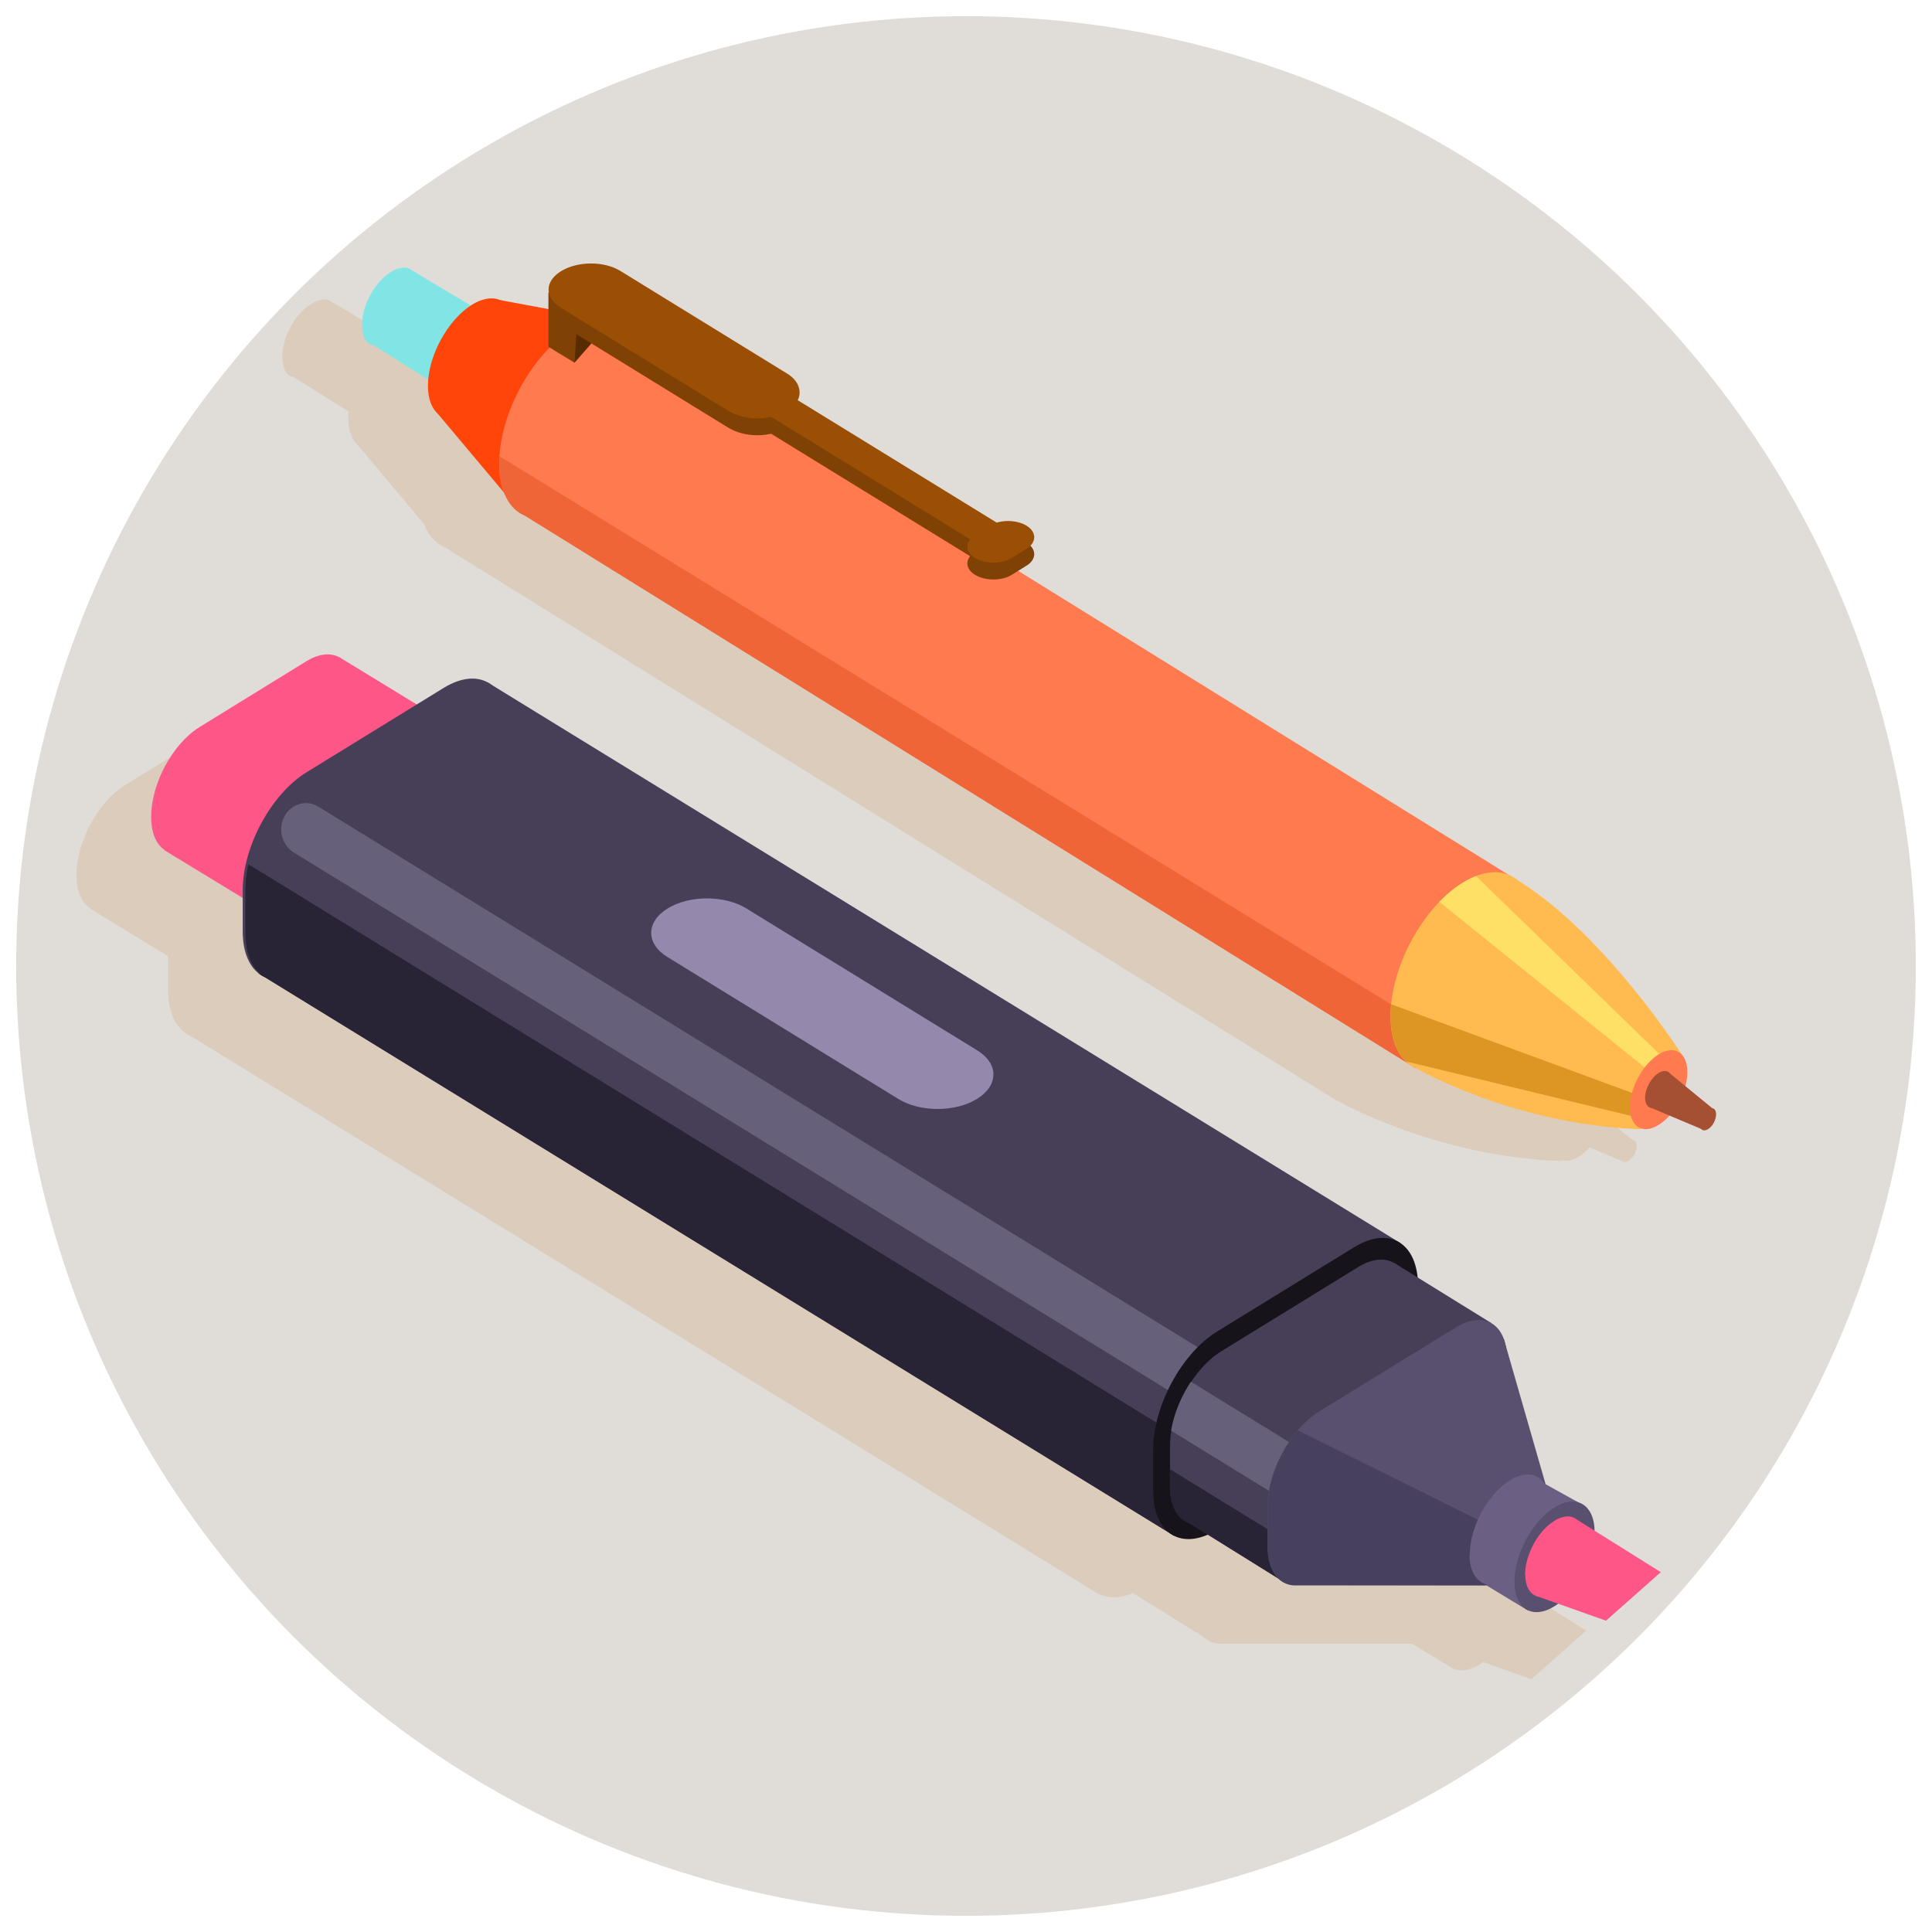 <?xml version="1.0" encoding="UTF-8"?>
<svg xmlns="http://www.w3.org/2000/svg" xmlns:xlink="http://www.w3.org/1999/xlink" viewBox="0 0 80 80">
  <defs>
    <style>
      .cls-1 {
        clip-path: url(#clippath-6);
      }

      .cls-2 {
        clip-path: url(#clippath-7);
      }

      .cls-3 {
        fill: #ff4509;
      }

      .cls-4 {
        fill: #a54f33;
      }

      .cls-5 {
        clip-path: url(#clippath-4);
      }

      .cls-6 {
        clip-path: url(#clippath-9);
      }

      .cls-7 {
        fill: #804104;
      }

      .cls-8 {
        fill: #dd9624;
      }

      .cls-9 {
        fill: #292336;
      }

      .cls-10 {
        fill: none;
      }

      .cls-11 {
        fill: #67607a;
      }

      .cls-12 {
        fill: #ffbb4f;
      }

      .cls-13 {
        fill: #592b00;
      }

      .cls-14 {
        clip-path: url(#clippath-1);
      }

      .cls-15 {
        fill: #e0dcd7;
      }

      .cls-16 {
        fill: #ff7a4f;
      }

      .cls-17 {
        clip-path: url(#clippath-5);
      }

      .cls-18 {
        clip-path: url(#clippath-8);
      }

      .cls-19 {
        fill: #ef6537;
      }

      .cls-20 {
        fill: #ff5688;
      }

      .cls-21 {
        fill: #82e5e5;
      }

      .cls-22 {
        fill: #ff9e80;
      }

      .cls-23 {
        fill: #48415e;
      }

      .cls-24 {
        clip-path: url(#clippath-3);
      }

      .cls-25 {
        fill: #6b6084;
      }

      .cls-26 {
        fill: #16141a;
      }

      .cls-27 {
        clip-path: url(#clippath-2);
      }

      .cls-28 {
        fill: #58506e;
      }

      .cls-29 {
        fill: #ffe066;
      }

      .cls-30 {
        fill: #463f57;
      }

      .cls-31 {
        fill: #dbccbc;
      }

      .cls-32 {
        fill: #9b4f04;
      }

      .cls-33 {
        clip-path: url(#clippath);
      }

      .cls-34 {
        fill: #9489ac;
      }
    </style>
    <clipPath id="clippath">
      <path class="cls-31" d="M17.38,20.51c0-2.03,1.34-4.51,2.99-5.52.72-.44,1.38-.54,1.89-.33h0c.16.06.31.15.43.27l36.87,22.85-4.23,7.77L18.45,22.67c-.66-.27-1.08-1.03-1.08-2.17Z"/>
    </clipPath>
    <clipPath id="clippath-1">
      <path class="cls-31" d="M54.28,43.38c0-2.03,1.34-4.51,2.99-5.52.92-.57,1.74-.56,2.29-.09,3.64,2.25,6.83,7.28,6.83,7.28l-1.76,3.02c-5.29-.19-9.3-2.53-9.3-2.53h0c-.64-.28-1.05-1.03-1.05-2.16Z"/>
    </clipPath>
    <clipPath id="clippath-2">
      <path class="cls-16" d="M20.67,19.19c0-2.03,1.34-4.51,2.99-5.52.72-.44,1.38-.54,1.89-.33h0c.16.06.31.15.43.27l36.87,22.85-4.23,7.77L21.75,21.36c-.66-.27-1.08-1.03-1.08-2.17Z"/>
    </clipPath>
    <clipPath id="clippath-3">
      <path class="cls-12" d="M57.58,42.07c0-2.03,1.34-4.51,2.99-5.52.92-.57,1.74-.56,2.29-.09,3.64,2.25,6.83,7.28,6.83,7.28l-1.76,3.02c-5.29-.19-9.3-2.53-9.3-2.53h0c-.65-.28-1.05-1.03-1.05-2.16Z"/>
    </clipPath>
    <clipPath id="clippath-4">
      <path class="cls-31" d="M9.65,34.41l5.67-3.5c.76-.47,1.44-.49,1.92-.15l37.67,23.14-9.4,12.11L7.87,42.87c-.09-.04-.18-.09-.25-.16h0s.05,0,.05,0c-.4-.32-.6-.92-.6-1.73v-1.7c0-1.8,1.13-3.98,2.59-4.88Z"/>
    </clipPath>
    <clipPath id="clippath-5">
      <path class="cls-31" d="M47.46,58.37l5.69-3.5c.59-.36,1.12-.39,1.51-.15l4,2.47-8.52,10.77-3.97-2.47c-.5-.17-.82-.71-.82-1.55v-1.68c0-1.43.94-3.17,2.11-3.89Z"/>
    </clipPath>
    <clipPath id="clippath-6">
      <path class="cls-31" d="M51.51,60.87l5.69-3.5c.91-.56,1.68-.33,1.98.48h0c.03.08.05.17.07.26l1.68,5.84-2.47,4.11h-7.82c-.05,0-.1,0-.15,0h0c-.65-.04-1.09-.62-1.09-1.6v-1.68c0-1.43.94-3.17,2.11-3.89Z"/>
    </clipPath>
    <clipPath id="clippath-7">
      <path class="cls-10" d="M12.75,31.99l5.67-3.5c.76-.47,1.44-.49,1.92-.15l37.67,23.14-9.4,12.11L10.96,40.46c-.09-.04-.18-.09-.25-.16h0s.05,0,.05,0c-.4-.32-.6-.92-.6-1.73v-1.7c0-1.8,1.13-3.98,2.59-4.88Z"/>
    </clipPath>
    <clipPath id="clippath-8">
      <path class="cls-10" d="M50.55,55.96l5.69-3.5c.59-.36,1.12-.39,1.51-.15l4,2.47-8.52,10.77-3.97-2.47c-.5-.17-.82-.71-.82-1.55v-1.68c0-1.43.94-3.17,2.11-3.89Z"/>
    </clipPath>
    <clipPath id="clippath-9">
      <path class="cls-10" d="M54.6,58.46l5.69-3.5c.91-.56,1.68-.33,1.98.48h0s0,0,0,0c.03.08.05.16.07.26l1.68,5.84-2.47,4.11h-7.82c-.05,0-.1,0-.15,0h0c-.65-.04-1.09-.62-1.09-1.6v-1.68c0-1.43.94-3.17,2.11-3.89Z"/>
    </clipPath>
  </defs>
  <g id="Capa_2" data-name="Capa 2">
    <circle class="cls-15" cx="40" cy="40" r="39.33"/>
  </g>
  <g id="Capa_1" data-name="Capa 1">
    <g>
      <g>
        <g>
          <path class="cls-31" d="M11.69,14.78c0-.81.52-1.77,1.17-2.18.34-.21.64-.27.86-.11l3.36,2.01h0c.22.22.35.47.35.88,0,.81-.52,1.82-1.17,2.22-.3.18-.56.24-.77.14h0c-.21-.02-.06-.08-.1-.1l-3.25-2.04h0c-.27,0-.45-.37-.45-.82Z"/>
          <path class="cls-31" d="M14.42,17.28c0,1.23.81,1.74,1.82,1.12,1-.62,1.82-2.12,1.82-3.35s-.81-1.74-1.82-1.12c-1,.62-1.82,2.12-1.82,3.35Z"/>
          <polygon class="cls-31" points="17.43 13.75 22.26 14.65 18.32 22.61 14.82 18.43 17.43 13.75"/>
          <path class="cls-31" d="M17.38,20.51c0-2.03,1.34-4.51,2.99-5.52.72-.44,1.38-.54,1.89-.33h0c.16.06.31.15.43.27l36.87,22.85-4.23,7.77L18.45,22.67c-.66-.27-1.08-1.03-1.08-2.17Z"/>
          <g>
            <path class="cls-31" d="M17.38,20.51c0-2.03,1.34-4.51,2.99-5.52.72-.44,1.38-.54,1.89-.33h0c.16.06.31.15.43.27l36.87,22.85-4.23,7.77L18.45,22.67c-.66-.27-1.08-1.03-1.08-2.17Z"/>
            <g class="cls-33">
              <polygon class="cls-31" points="7.65 17.45 66.76 53.8 66.76 50.56 7.65 14.21 7.65 17.45"/>
              <polygon class="cls-31" points="67.24 45.46 68.11 43.85 90.2 -5.19 91.07 -3.58 67.24 45.46"/>
              <polygon class="cls-31" points="66.57 47.71 67.04 46.85 91.27 -2.19 91.74 -1.32 66.57 47.71"/>
            </g>
          </g>
          <path class="cls-31" d="M54.28,43.38c0-2.03,1.34-4.51,2.99-5.52.92-.57,1.74-.56,2.29-.09,3.64,2.25,6.83,7.28,6.83,7.28l-1.76,3.02c-5.29-.19-9.3-2.53-9.3-2.53h0c-.64-.28-1.05-1.03-1.05-2.16Z"/>
          <g>
            <path class="cls-31" d="M54.28,43.38c0-2.03,1.34-4.51,2.99-5.52.92-.57,1.74-.56,2.29-.09,3.64,2.25,6.83,7.28,6.83,7.28l-1.76,3.02c-5.29-.19-9.3-2.53-9.3-2.53h0c-.64-.28-1.05-1.03-1.05-2.16Z"/>
            <g class="cls-14">
              <path class="cls-31" d="M65.61,45.16l-7.8-7.57s-1.17-.24-1.51,1.07l8.7,7.02.62-.53Z"/>
              <path class="cls-31" d="M54.25,42.87l10.3,3.79v.93s-9.75-2.36-9.75-2.36c0,0-1.62-.93-.55-2.36Z"/>
            </g>
          </g>
          <path class="cls-31" d="M64.19,47.16c0,.81.53,1.14,1.19.73.66-.4,1.19-1.39,1.19-2.19,0-.81-.53-1.14-1.19-.73s-1.19,1.39-1.19,2.19Z"/>
          <path class="cls-31" d="M67.09,47.86c0,.23.15.32.34.21.19-.11.34-.39.34-.62,0-.23-.15-.32-.34-.21-.19.11-.34.39-.34.62Z"/>
          <path class="cls-31" d="M64.82,46.77c0,.38.25.53.56.34.31-.19.56-.65.56-1.03,0-.38-.25-.53-.56-.34-.31.19-.56.65-.56,1.03Z"/>
          <polygon class="cls-31" points="65.75 45.69 67.59 47.2 67.15 48.07 64.99 47.16 65.75 45.69"/>
        </g>
        <g>
          <path class="cls-21" d="M14.99,13.46c0-.81.52-1.77,1.17-2.18.34-.21.64-.27.86-.11l3.36,2.01h0c.22.22.35.47.35.88,0,.81-.52,1.82-1.17,2.22-.3.18-.56.24-.77.14h0c-.21-.02-.06-.08-.1-.1l-3.25-2.04h0c-.27,0-.45-.37-.45-.82Z"/>
          <path class="cls-3" d="M17.72,15.97c0,1.23.81,1.74,1.82,1.12,1-.62,1.82-2.12,1.82-3.35s-.81-1.74-1.82-1.12c-1,.62-1.82,2.12-1.82,3.35Z"/>
          <polygon class="cls-3" points="20.73 12.43 25.56 13.33 21.62 21.29 18.11 17.11 20.73 12.43"/>
          <g>
            <path class="cls-16" d="M20.67,19.19c0-2.03,1.34-4.51,2.99-5.52.72-.44,1.38-.54,1.89-.33h0c.16.06.31.15.43.27l36.87,22.85-4.23,7.77L21.75,21.36c-.66-.27-1.08-1.03-1.08-2.17Z"/>
            <g class="cls-27">
              <polygon class="cls-19" points="10.94 16.13 70.06 52.49 70.06 49.25 10.94 12.9 10.94 16.13"/>
              <polygon class="cls-22" points="70.54 44.14 71.41 42.53 86.9 -6.5 87.77 -4.89 70.54 44.14"/>
              <polygon class="cls-22" points="69.87 46.4 70.34 45.53 87.97 -3.5 88.44 -2.64 69.87 46.4"/>
            </g>
          </g>
          <g>
            <path class="cls-12" d="M57.58,42.07c0-2.03,1.34-4.51,2.99-5.52.92-.57,1.74-.56,2.29-.09,3.64,2.25,6.83,7.28,6.83,7.28l-1.76,3.02c-5.29-.19-9.3-2.53-9.3-2.53h0c-.65-.28-1.05-1.03-1.05-2.16Z"/>
            <g class="cls-24">
              <path class="cls-29" d="M68.91,43.84l-7.8-7.57s-1.17-.24-1.51,1.07l8.7,7.02.62-.53Z"/>
              <path class="cls-8" d="M57.54,41.56l10.3,3.79v.93s-9.75-2.36-9.75-2.36c0,0-1.62-.93-.55-2.36Z"/>
            </g>
          </g>
          <path class="cls-16" d="M67.49,45.85c0,.81.53,1.14,1.19.73.66-.4,1.19-1.39,1.19-2.19s-.53-1.14-1.19-.73-1.19,1.39-1.19,2.19Z"/>
          <path class="cls-4" d="M70.38,46.55c0,.23.15.32.34.21.19-.11.34-.39.34-.62s-.15-.32-.34-.21c-.19.11-.34.39-.34.62Z"/>
          <path class="cls-4" d="M68.12,45.46c0,.38.25.53.56.34.31-.19.56-.65.56-1.03s-.25-.53-.56-.34c-.31.19-.56.65-.56,1.03Z"/>
          <polygon class="cls-4" points="69.05 44.37 70.89 45.88 70.45 46.75 68.29 45.84 69.05 44.37"/>
        </g>
        <path class="cls-13" d="M23.79,15.02l.98-1.12-.98-.41s-.28,1.29,0,1.53Z"/>
        <path class="cls-7" d="M33.03,17.27l8.24,5.07c.4-.12.9-.08,1.24.13.42.26.42.69,0,.95l-.61.38c-.42.26-1.11.26-1.53,0-.34-.21-.4-.52-.2-.77l-8.24-5.07c-.63.14-1.3.04-1.79-.26l-6.92-4.26c-.68-.42-.67-1.09.01-1.51h0c.68-.42,1.78-.43,2.46-.01l6.92,4.26c.48.3.6.74.42,1.1Z"/>
        <polygon class="cls-7" points="23.89 13.37 23.89 13.47 23.79 15.02 22.71 14.36 22.71 12.09 23.89 13.37"/>
        <path class="cls-32" d="M33.03,16.57l8.24,5.07c.4-.12.9-.08,1.24.13.42.26.42.69,0,.95l-.61.38c-.42.26-1.11.26-1.53,0-.34-.21-.4-.52-.2-.77l-8.24-5.07c-.63.14-1.3.04-1.79-.26l-6.92-4.26c-.68-.42-.67-1.09.01-1.51h0c.68-.42,1.78-.43,2.46-.01l6.92,4.26c.48.3.6.74.42,1.1Z"/>
      </g>
      <g>
        <g>
          <path class="cls-31" d="M5.15,32.53l4.43-2.73c.53-.33,1.01-.37,1.37-.18h0s.03.01.03.01c.02,0,.03.02.04.03l5.03,3.07h-.07c.39.21.57.7.57,1.41v.02c0,1.36-.83,3.02-1.94,3.7l-4.4,2.73c-.62.38-1.17.38-1.53.05l-4.94-3.01s-.01-.01-.02-.02h0s.01,0,.01,0c-.35-.23-.56-.7-.56-1.37v-.02c0-1.36.89-3.02,2-3.7Z"/>
          <path class="cls-31" d="M9.6,42.61l5.69-3.5c1.46-.9,2.64-3.08,2.64-4.88v-1.7c0-1.8-1.18-2.52-2.64-1.63l-5.69,3.5c-1.46.9-2.64,3.08-2.64,4.88v1.7c0,1.8,1.18,2.52,2.64,1.63Z"/>
          <polygon class="cls-31" points="7.61 42.72 45.51 66 54.91 53.89 17.09 30.67 7.61 42.72"/>
          <g>
            <path class="cls-31" d="M9.65,34.41l5.67-3.5c.76-.47,1.44-.49,1.92-.15l37.67,23.14-9.4,12.11L7.87,42.87c-.09-.04-.18-.09-.25-.16h0s.05,0,.05,0c-.4-.32-.6-.92-.6-1.73v-1.7c0-1.8,1.13-3.98,2.59-4.88Z"/>
            <g class="cls-5">
              <path class="cls-31" d="M81.13,81.85c.35,0,.7-.2.89-.55.28-.52.11-1.19-.37-1.49L10.09,35.81c-.49-.3-1.12-.12-1.4.4-.28.52-.11,1.19.37,1.49l71.55,44c.16.1.34.15.51.15Z"/>
              <polygon class="cls-31" points="-5.06 37.21 60.93 77.79 60.93 71.25 -5.06 30.67 -5.06 37.21"/>
            </g>
          </g>
          <path class="cls-31" d="M47.3,65.76l5.69-3.5c1.46-.9,2.64-3.08,2.64-4.88v-1.7c0-1.8-1.18-2.52-2.64-1.63l-5.69,3.5c-1.46.9-2.64,3.08-2.64,4.88v1.7c0,1.8,1.18,2.52,2.64,1.63Z"/>
          <path class="cls-31" d="M45.35,63.95c0,1.43.94,2.01,2.11,1.3l5.69-3.5c1.16-.72,2.11-2.46,2.11-3.89v-1.68c0-1.43-.94-2.01-2.11-1.3l-5.69,3.5c-1.16.72-2.11,2.46-2.11,3.89v1.68Z"/>
          <polygon class="cls-31" points="46.17 65.5 50.15 67.97 58.67 57.2 54.63 54.71 46.17 65.5"/>
          <g>
            <path class="cls-31" d="M47.46,58.37l5.69-3.5c.59-.36,1.12-.39,1.51-.15l4,2.47-8.52,10.77-3.97-2.47c-.5-.17-.82-.71-.82-1.55v-1.68c0-1.43.94-3.17,2.11-3.89Z"/>
            <g class="cls-17">
              <polygon class="cls-31" points="-1.74 40.83 64.26 81.41 64.26 74.87 -1.74 34.29 -1.74 40.83"/>
              <path class="cls-31" d="M83.42,84.86c.35,0,.7-.2.89-.55.28-.52.11-1.19-.37-1.49L12.38,38.83c-.49-.3-1.12-.12-1.4.4-.28.52-.11,1.19.37,1.49l71.55,44c.16.1.34.15.51.15Z"/>
            </g>
          </g>
          <path class="cls-31" d="M49.4,66.45c0,1.43.94,2.01,2.11,1.3l5.69-3.5c1.16-.72,2.11-2.46,2.11-3.89v-1.68c0-1.43-.94-2.01-2.11-1.3l-5.69,3.5c-1.16.72-2.11,2.46-2.11,3.89v1.68Z"/>
          <polygon class="cls-31" points="60.93 63.95 59.18 57.85 50.49 68.05 58.46 68.05 60.93 63.95"/>
          <g>
            <path class="cls-31" d="M51.51,60.87l5.69-3.5c.91-.56,1.68-.33,1.98.48h0c.03.08.05.17.07.26l1.68,5.84-2.47,4.11h-7.82c-.05,0-.1,0-.15,0h0c-.65-.04-1.09-.62-1.09-1.6v-1.68c0-1.43.94-3.17,2.11-3.89Z"/>
            <g class="cls-1">
              <polygon class="cls-31" points="58.53 65.55 50.64 61.64 49.1 62.01 48.86 69.17 58.53 68.42 58.53 65.55"/>
            </g>
          </g>
          <path class="cls-31" d="M57.77,66.79c0-1.13.74-2.5,1.66-3.07.61-.38,1.14-.3,1.43.13h0s1.64.9,1.64.9l-2.32,4.35-1.73-1.05.02-.03c-.43-.11-.71-.55-.71-1.24Z"/>
          <path class="cls-31" d="M59.61,67.9c0,1.13.74,1.59,1.66,1.02s1.66-1.94,1.66-3.07c0-1.13-.75-1.59-1.66-1.02-.92.57-1.66,1.94-1.66,3.07Z"/>
          <path class="cls-31" d="M60.06,67.63c0-.83.54-1.83,1.22-2.24.37-.23.7-.23.92-.05h0s3.48,2.18,3.48,2.18l-2.27,2.01-2.79-.99c-.06-.01-.12-.03-.17-.06h0s0,0,0,0c-.23-.13-.38-.42-.38-.85Z"/>
          <path class="cls-31" d="M24.55,42.05l9.55,5.87c.9.56,2.37.56,3.27,0h0c.9-.56.9-1.46,0-2.01l-9.55-5.87c-.9-.56-2.37-.56-3.27,0h0c-.9.56-.9,1.46,0,2.01Z"/>
        </g>
        <g>
          <path class="cls-20" d="M8.24,30.12l4.43-2.73c.53-.33,1.01-.37,1.37-.18h0s.03.01.03.01c.02,0,.03.02.04.03l5.03,3.07h-.07c.39.21.57.7.57,1.41v.02c0,1.36-.83,3.02-1.94,3.7l-4.4,2.73c-.62.38-1.17.38-1.53.05l-4.94-3.01s-.01-.01-.02-.02h0s.01,0,.01,0c-.35-.23-.56-.7-.56-1.37v-.02c0-1.36.89-3.02,2-3.7Z"/>
          <path class="cls-30" d="M12.69,40.19l5.69-3.5c1.46-.9,2.64-3.08,2.64-4.88v-1.7c0-1.8-1.18-2.52-2.64-1.63l-5.69,3.5c-1.46.9-2.64,3.08-2.64,4.88v1.7c0,1.8,1.18,2.52,2.64,1.63Z"/>
          <polygon class="cls-30" points="10.7 40.3 48.61 63.59 58 51.48 20.18 28.25 10.7 40.3"/>
          <g class="cls-2">
            <path class="cls-11" d="M84.22,79.43c.35,0,.7-.2.89-.55.28-.52.11-1.19-.37-1.49L13.18,33.4c-.49-.3-1.12-.12-1.4.4-.28.52-.11,1.19.37,1.49l71.55,44c.16.1.34.15.51.15Z"/>
            <polygon class="cls-9" points="-1.97 34.79 64.02 75.37 64.02 68.83 -1.97 28.25 -1.97 34.79"/>
          </g>
          <path class="cls-26" d="M50.39,63.35l5.69-3.5c1.46-.9,2.64-3.08,2.64-4.88v-1.7c0-1.8-1.18-2.52-2.64-1.63l-5.69,3.5c-1.46.9-2.64,3.08-2.64,4.88v1.7c0,1.8,1.18,2.52,2.64,1.63Z"/>
          <path class="cls-30" d="M48.45,61.53c0,1.43.94,2.01,2.11,1.3l5.69-3.5c1.16-.72,2.11-2.46,2.11-3.89v-1.68c0-1.43-.94-2.01-2.11-1.3l-5.69,3.5c-1.16.72-2.11,2.46-2.11,3.89v1.68Z"/>
          <polygon class="cls-30" points="49.27 63.08 53.24 65.55 61.76 54.79 57.72 52.29 49.27 63.08"/>
          <g class="cls-18">
            <polygon class="cls-9" points="1.35 38.41 67.35 79 67.35 72.46 1.35 31.88 1.35 38.41"/>
            <path class="cls-11" d="M86.51,82.44c.35,0,.7-.2.89-.55.28-.52.11-1.19-.37-1.49L15.47,36.41c-.49-.3-1.12-.12-1.4.4-.28.52-.11,1.19.37,1.49l71.55,44c.16.1.34.15.51.15Z"/>
          </g>
          <path class="cls-28" d="M52.49,64.03c0,1.43.94,2.01,2.11,1.3l5.69-3.5c1.16-.72,2.11-2.46,2.11-3.89v-1.68c0-1.43-.94-2.01-2.11-1.3l-5.69,3.5c-1.16.72-2.11,2.46-2.11,3.89v1.68Z"/>
          <polygon class="cls-28" points="64.02 61.53 62.27 55.44 53.58 65.63 61.56 65.64 64.02 61.53"/>
          <g class="cls-6">
            <polygon class="cls-23" points="61.62 63.14 53.73 59.22 52.19 59.59 51.95 66.75 61.62 66 61.62 63.14"/>
          </g>
          <path class="cls-25" d="M60.86,64.37c0-1.13.74-2.5,1.66-3.07.61-.38,1.14-.3,1.43.13h0s1.64.91,1.64.91l-2.32,4.35-1.73-1.05.02-.03c-.43-.11-.71-.55-.71-1.24Z"/>
          <path class="cls-28" d="M62.71,65.49c0,1.13.74,1.59,1.66,1.02s1.66-1.94,1.66-3.07c0-1.13-.75-1.59-1.66-1.02-.92.57-1.66,1.94-1.66,3.07Z"/>
          <path class="cls-20" d="M63.15,65.21c0-.83.54-1.83,1.22-2.24.37-.23.7-.23.92-.05h0s3.48,2.18,3.48,2.18l-2.27,2.01-2.79-.99c-.06-.01-.12-.03-.17-.06h0s0,0,0,0c-.23-.13-.38-.42-.38-.85Z"/>
          <path class="cls-34" d="M27.64,39.63l9.55,5.87c.9.56,2.37.56,3.27,0h0c.9-.56.9-1.46,0-2.01l-9.55-5.87c-.9-.56-2.37-.56-3.27,0h0c-.9.56-.9,1.46,0,2.01Z"/>
        </g>
      </g>
    </g>
  </g>
</svg>